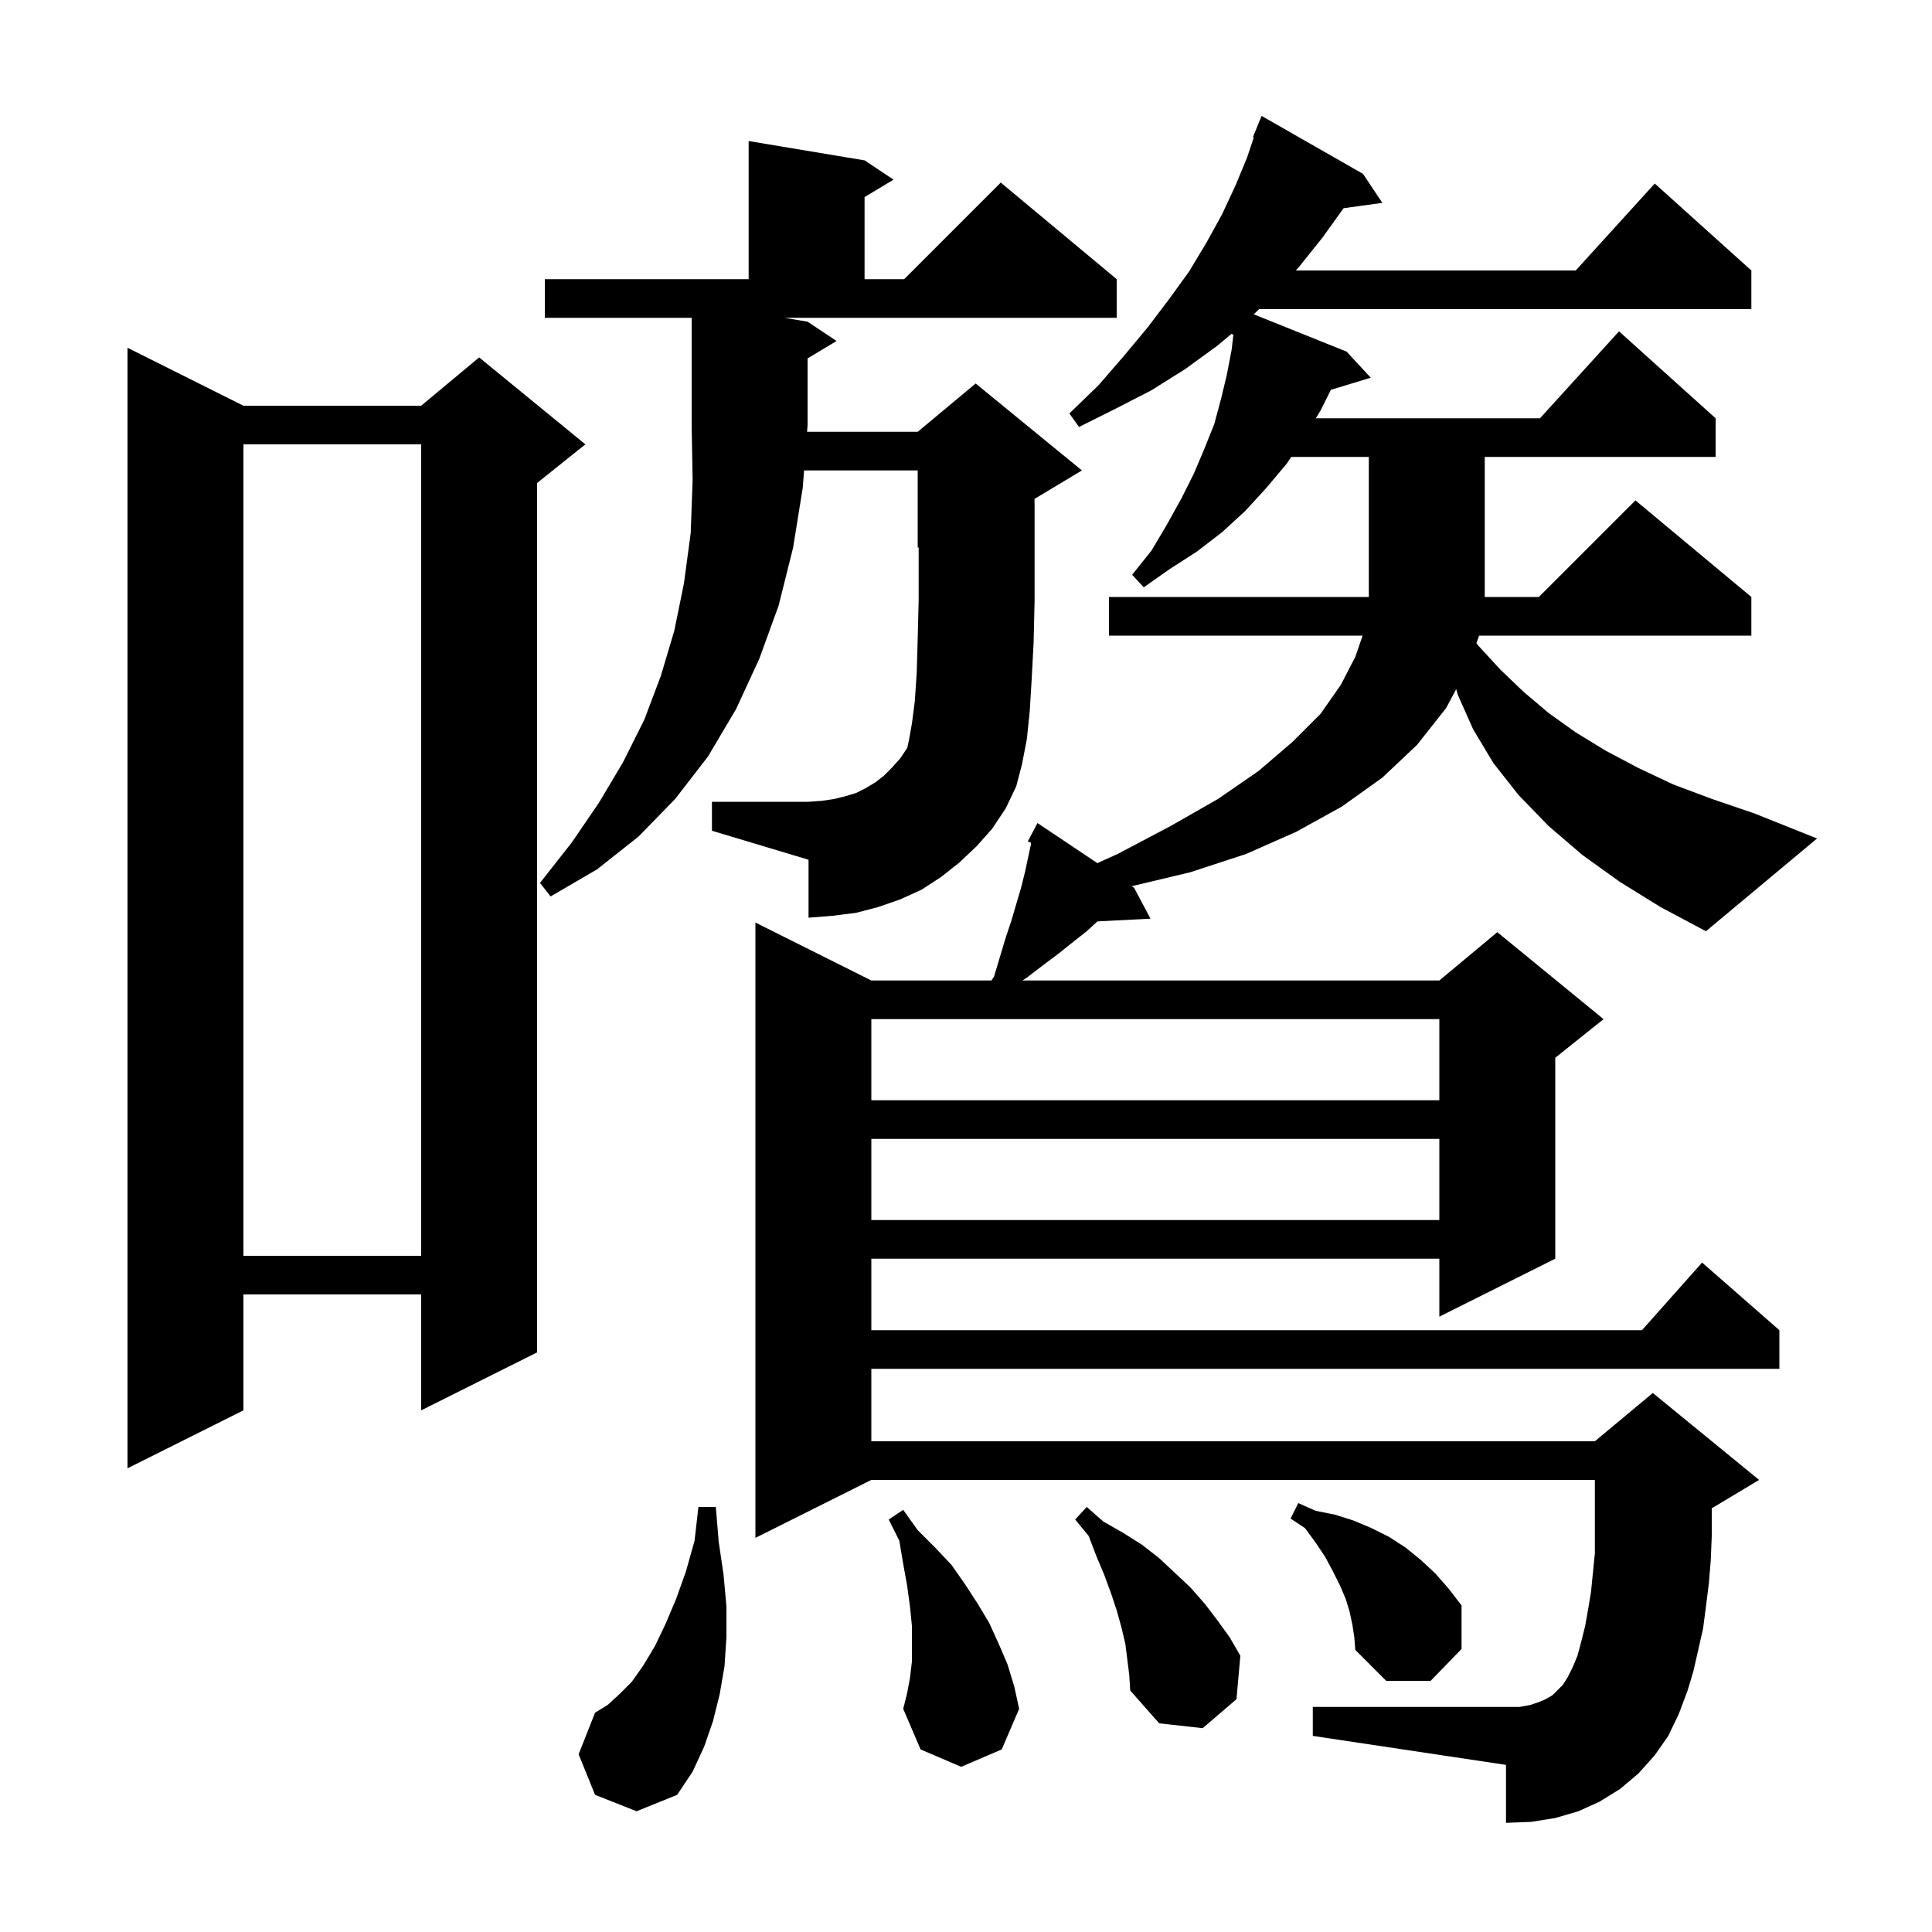 <svg xmlns="http://www.w3.org/2000/svg" xmlns:xlink="http://www.w3.org/1999/xlink" version="1.1" baseProfile="full" viewBox="0 0 200 200" width="200" height="200"><g fill="currentColor"><path d="M 61.6 185.8 L 59.9 181.6 L 61.6 177.3 L 62.9 176.5 L 64.1 175.4 L 65.4 174.1 L 66.6 172.4 L 67.8 170.4 L 68.9 168.1 L 70.0 165.5 L 71.0 162.7 L 71.9 159.5 L 72.3 156.0 L 74.1 156.0 L 74.4 159.6 L 74.9 163.0 L 75.2 166.3 L 75.2 169.5 L 75.0 172.5 L 74.5 175.4 L 73.8 178.2 L 72.9 180.8 L 71.7 183.4 L 70.1 185.8 L 65.9 187.5 Z M 94.2 173.7 L 94.4 172.0 L 94.4 168.3 L 94.2 166.3 L 93.9 164.1 L 93.5 161.9 L 93.1 159.5 L 92.0 157.3 L 93.5 156.3 L 95.0 158.4 L 96.8 160.2 L 98.5 162.0 L 99.9 164.0 L 101.2 166.0 L 102.4 168.0 L 103.4 170.2 L 104.3 172.3 L 105.0 174.6 L 105.5 176.9 L 103.7 181.1 L 99.5 182.9 L 95.3 181.1 L 93.5 176.9 L 93.9 175.3 Z M 116.5 170.2 L 116.1 168.5 L 115.6 166.7 L 115.0 164.9 L 114.3 163.0 L 113.5 161.1 L 112.7 159.0 L 111.3 157.3 L 112.5 156.0 L 114.2 157.5 L 116.3 158.7 L 118.2 159.9 L 120.0 161.3 L 123.2 164.3 L 124.7 166.0 L 126.0 167.7 L 127.3 169.5 L 128.4 171.4 L 128.0 175.9 L 124.5 178.9 L 120.0 178.4 L 117.0 175.0 L 116.9 173.4 Z M 140.0 168.2 L 139.7 166.8 L 139.3 165.5 L 138.7 164.1 L 138.0 162.7 L 137.2 161.2 L 136.2 159.7 L 135.1 158.2 L 133.6 157.2 L 134.4 155.6 L 136.2 156.4 L 138.2 156.8 L 140.1 157.4 L 142.0 158.2 L 143.8 159.1 L 145.5 160.2 L 147.1 161.5 L 148.6 162.9 L 150.0 164.5 L 151.3 166.2 L 151.3 170.7 L 148.1 174.0 L 143.5 174.0 L 140.3 170.8 L 140.2 169.5 Z M 25.2 42.0 L 43.6 42.0 L 49.6 37.0 L 60.6 46.0 L 55.6 50.0 L 55.6 140.0 L 43.6 146.0 L 43.6 134.0 L 25.2 134.0 L 25.2 146.0 L 13.2 152.0 L 13.2 36.0 Z M 25.2 46.0 L 25.2 130.0 L 43.6 130.0 L 43.6 46.0 Z M 90.2 117.9 L 90.2 126.3 L 149.0 126.3 L 149.0 117.9 Z M 90.2 105.5 L 90.2 113.9 L 149.0 113.9 L 149.0 105.5 Z M 167.7 91.3 L 163.8 88.5 L 160.3 85.5 L 157.2 82.3 L 154.6 79.0 L 152.5 75.5 L 150.9 71.9 L 150.749 71.34 L 149.7 73.3 L 146.7 77.1 L 143.1 80.5 L 138.9 83.5 L 134.2 86.1 L 129.0 88.4 L 123.2 90.3 L 117.159 91.738 L 117.4 91.9 L 119.1 95.1 L 113.6 95.384 L 112.5 96.4 L 111.1 97.5 L 109.6 98.7 L 108.0 99.9 L 106.3 101.2 L 105.85 101.5 L 149.0 101.5 L 155.0 96.5 L 166.0 105.5 L 161.0 109.5 L 161.0 130.3 L 149.0 136.3 L 149.0 130.3 L 90.2 130.3 L 90.2 137.7 L 169.978 137.7 L 176.2 130.7 L 184.2 137.7 L 184.2 141.7 L 90.2 141.7 L 90.2 149.2 L 165.1 149.2 L 171.1 144.2 L 182.1 153.2 L 177.2 156.14 L 177.2 159.0 L 177.1 161.5 L 176.9 163.9 L 176.6 166.3 L 176.3 168.6 L 175.3 173.0 L 174.7 175.0 L 173.8 177.4 L 172.7 179.7 L 171.3 181.7 L 169.6 183.6 L 167.7 185.2 L 165.6 186.5 L 163.4 187.5 L 161.0 188.2 L 158.5 188.6 L 155.9 188.7 L 155.9 182.7 L 135.9 179.7 L 135.9 176.7 L 157.3 176.7 L 158.4 176.5 L 159.3 176.2 L 160.0 175.9 L 160.7 175.5 L 161.8 174.4 L 162.3 173.6 L 162.8 172.6 L 163.3 171.4 L 163.7 169.9 L 164.1 168.3 L 164.4 166.6 L 164.7 164.8 L 165.1 160.8 L 165.1 153.2 L 90.2 153.2 L 78.2 159.2 L 78.2 95.5 L 90.2 101.5 L 102.633 101.5 L 102.9 101.1 L 104.1 97.1 L 104.7 95.3 L 105.7 91.9 L 106.1 90.3 L 106.7 87.5 L 106.739 87.248 L 106.4 87.1 L 107.4 85.2 L 113.595 89.351 L 115.7 88.4 L 121.2 85.5 L 126.1 82.7 L 130.3 79.8 L 133.8 76.8 L 136.7 73.9 L 138.8 70.9 L 140.3 68.0 L 141.059 65.8 L 114.8 65.8 L 114.8 61.8 L 141.7 61.8 L 141.7 47.3 L 133.667 47.3 L 133.2 48.0 L 131.1 50.5 L 128.9 52.9 L 126.5 55.1 L 123.9 57.1 L 121.1 58.9 L 118.4 60.8 L 117.2 59.5 L 119.2 57.0 L 120.8 54.3 L 122.3 51.6 L 123.6 49.0 L 124.7 46.4 L 125.7 43.9 L 126.4 41.3 L 127.0 38.8 L 127.5 36.2 L 127.681 34.627 L 127.5 34.6 L 127.517 34.536 L 126.0 35.8 L 122.7 38.2 L 119.2 40.4 L 115.5 42.3 L 111.7 44.2 L 110.7 42.8 L 113.7 39.9 L 116.3 36.9 L 118.8 33.9 L 121.0 31.0 L 123.1 28.1 L 124.9 25.1 L 126.5 22.2 L 127.9 19.2 L 129.1 16.3 L 129.79 14.23 L 129.7 14.2 L 130.6 12.0 L 141.1 18.0 L 143.1 21.0 L 139.09 21.553 L 136.9 24.6 L 134.5 27.6 L 134.141 28.0 L 163.118 28.0 L 171.3 19.0 L 181.3 28.0 L 181.3 32.0 L 130.346 32.0 L 129.789 32.538 L 139.4 36.4 L 141.9 39.1 L 137.774 40.353 L 136.7 42.5 L 136.214 43.3 L 159.418 43.3 L 167.6 34.3 L 177.6 43.3 L 177.6 47.3 L 153.7 47.3 L 153.7 61.8 L 159.3 61.8 L 169.3 51.8 L 181.3 61.8 L 181.3 65.8 L 153.113 65.8 L 152.842 66.579 L 153.0 66.8 L 155.3 69.3 L 157.7 71.6 L 160.3 73.8 L 163.1 75.8 L 166.2 77.7 L 169.6 79.5 L 173.2 81.2 L 177.2 82.7 L 181.6 84.2 L 188.1 86.8 L 176.6 96.4 L 171.9 93.9 Z M 101.1 87.6 L 99.3 89.3 L 97.4 90.8 L 95.4 92.1 L 93.2 93.1 L 90.9 93.9 L 88.6 94.5 L 86.2 94.8 L 83.7 95.0 L 83.7 89.0 L 73.7 86.0 L 73.7 83.0 L 83.7 83.0 L 85.1 82.9 L 86.4 82.7 L 87.6 82.4 L 88.6 82.1 L 89.6 81.6 L 90.6 81.0 L 91.5 80.3 L 92.3 79.5 L 93.2 78.5 L 93.917 77.425 L 94.1 76.6 L 94.4 74.9 L 94.7 72.6 L 94.9 69.6 L 95.0 66.1 L 95.1 62.1 L 95.1 56.658 L 95.0 56.7 L 95.0 48.7 L 83.238 48.7 L 83.1 50.5 L 82.1 56.7 L 80.6 62.7 L 78.6 68.2 L 76.2 73.4 L 73.3 78.3 L 69.9 82.7 L 66.1 86.6 L 61.8 90.0 L 57.0 92.8 L 55.9 91.4 L 59.2 87.2 L 62.0 83.1 L 64.5 78.9 L 66.7 74.5 L 68.4 70.0 L 69.8 65.3 L 70.8 60.4 L 71.5 55.2 L 71.7 49.7 L 71.6 44.0 L 71.6 32.9 L 56.4 32.9 L 56.4 28.9 L 77.5 28.9 L 77.5 14.6 L 89.5 16.6 L 92.5 18.6 L 89.5 20.4 L 89.5 28.9 L 93.6 28.9 L 103.6 18.9 L 115.6 28.9 L 115.6 32.9 L 81.2 32.9 L 83.6 33.3 L 86.6 35.3 L 83.6 37.1 L 83.6 44.0 L 83.546 44.7 L 95.0 44.7 L 101.0 39.7 L 112.0 48.7 L 107.09 51.646 L 107.1 52.2 L 107.1 62.2 L 107.0 66.5 L 106.8 70.3 L 106.6 73.6 L 106.3 76.5 L 105.8 79.1 L 105.2 81.4 L 104.1 83.7 L 102.7 85.8 Z "/></g></svg>